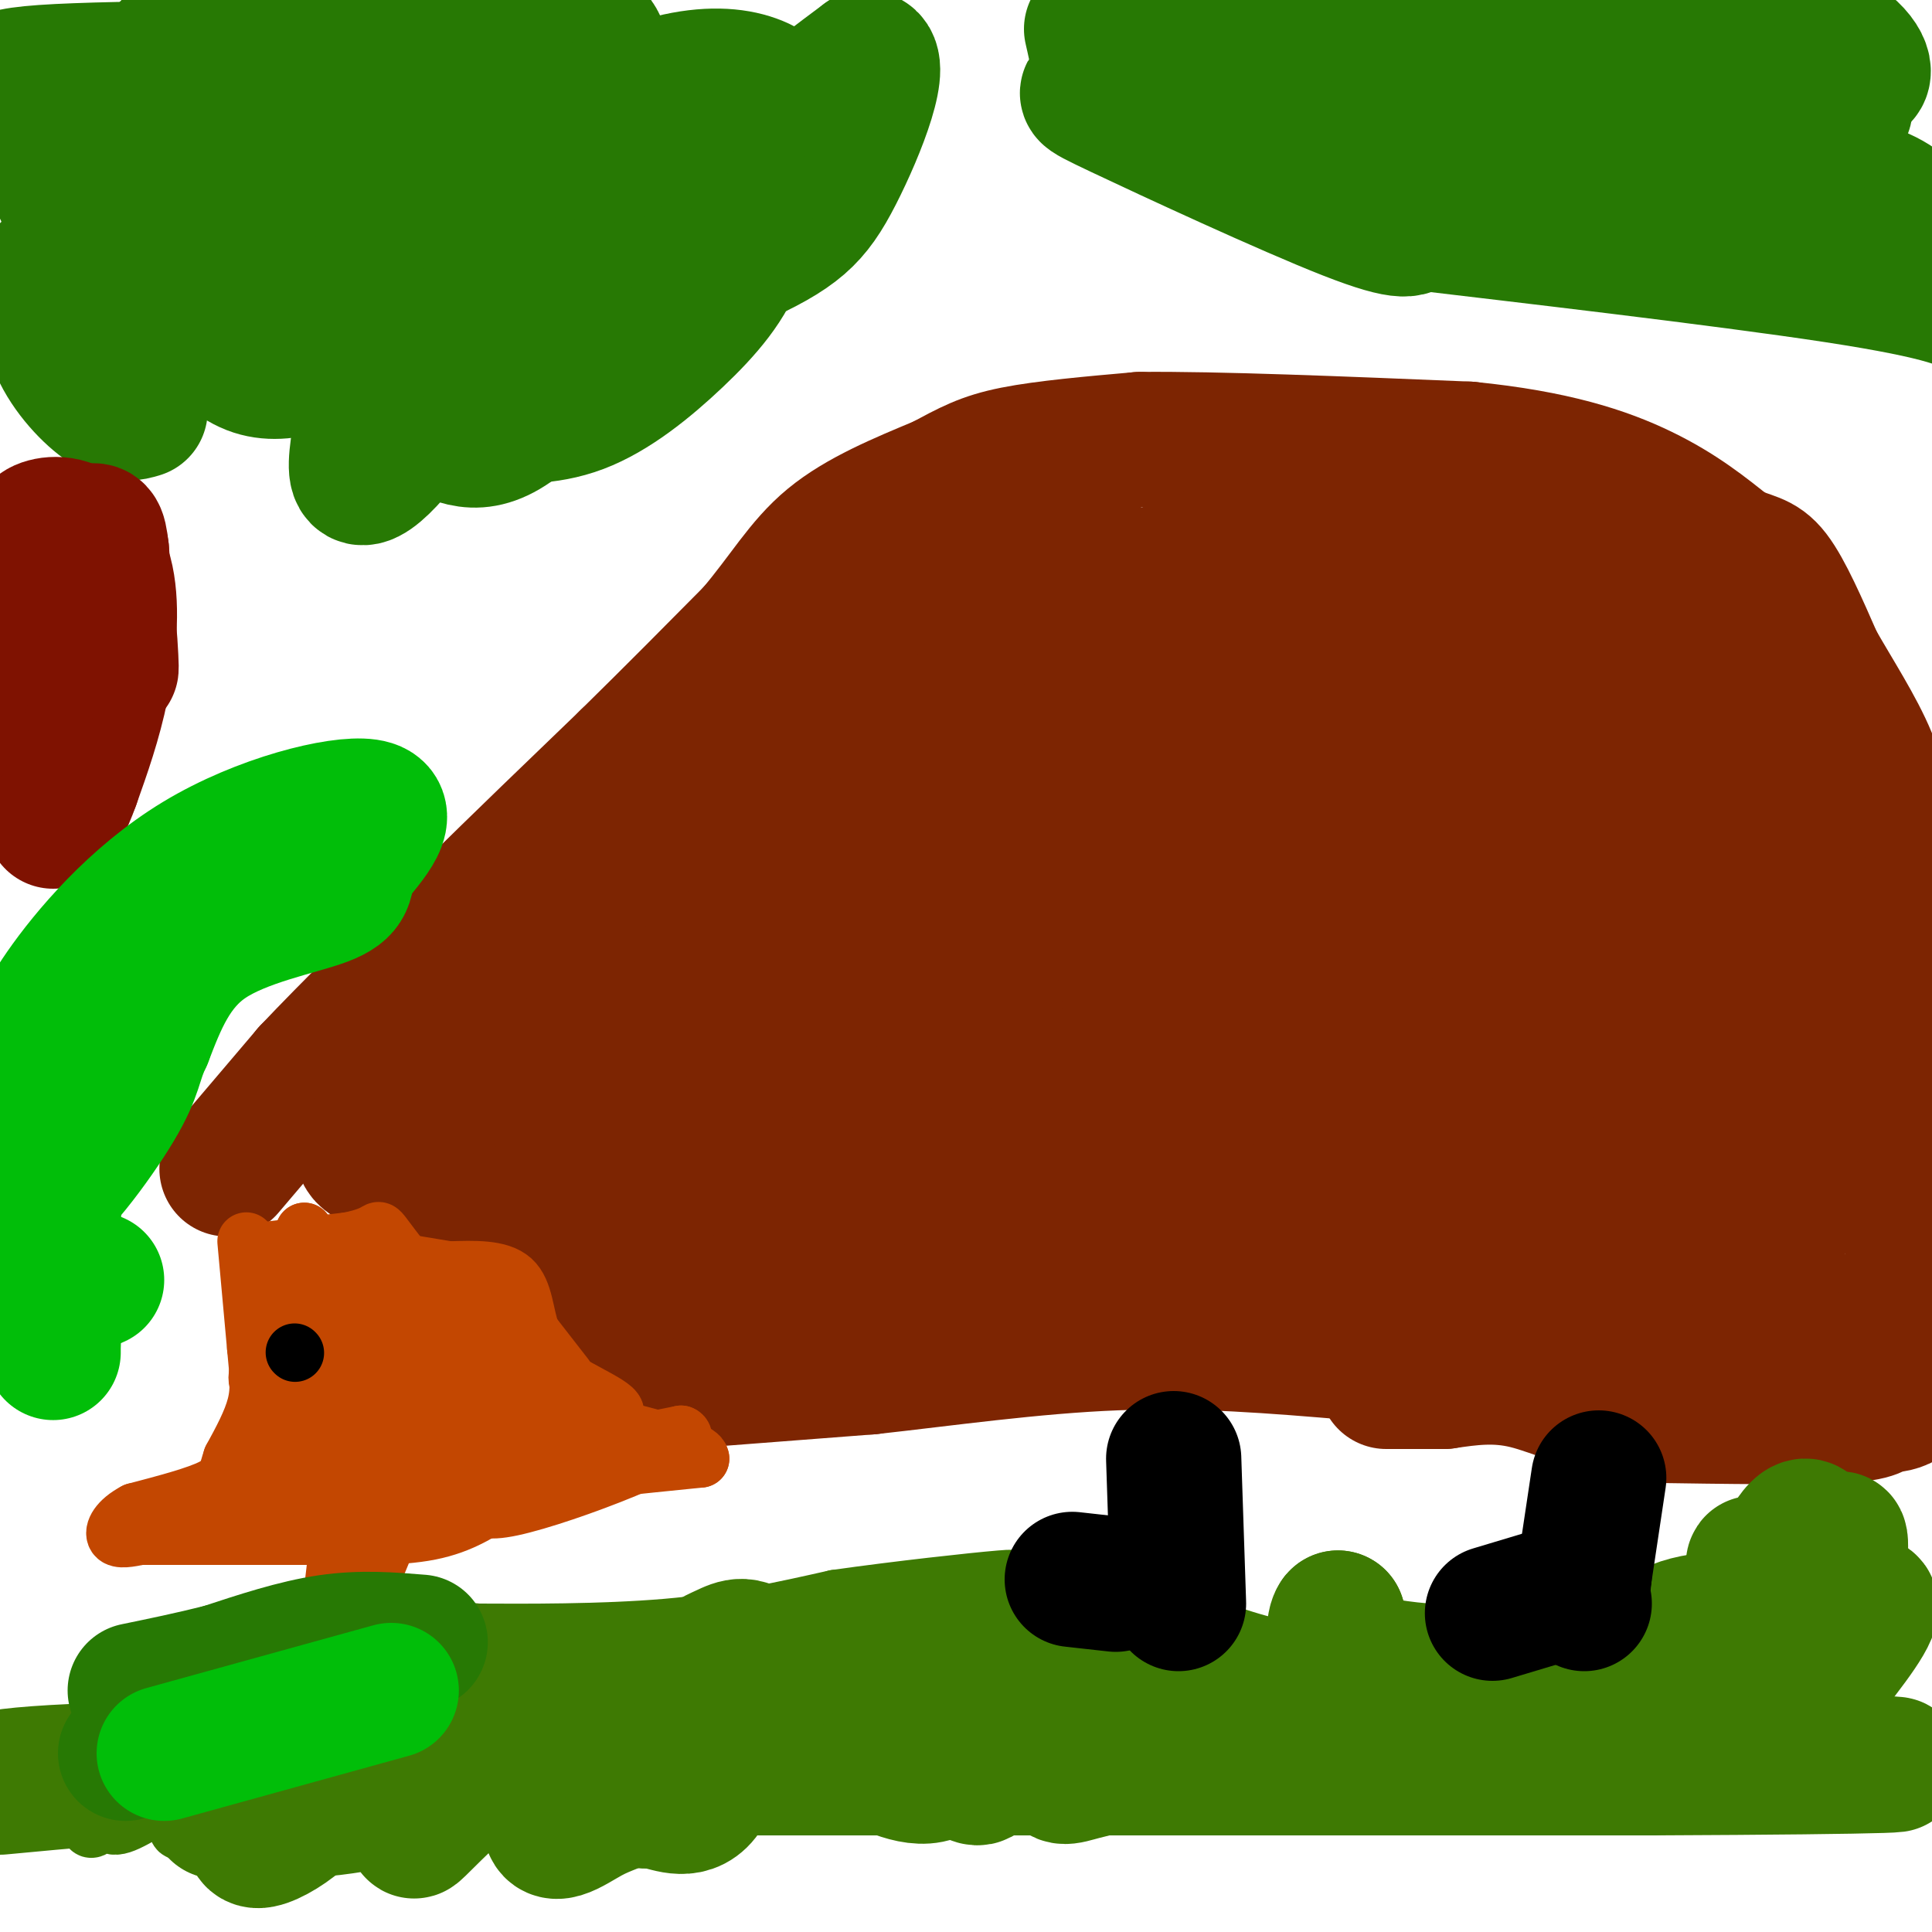 <svg viewBox='0 0 400 400' version='1.1' xmlns='http://www.w3.org/2000/svg' xmlns:xlink='http://www.w3.org/1999/xlink'><g fill='none' stroke='#7D2502' stroke-width='28' stroke-linecap='round' stroke-linejoin='round'><path d='M47,242c0.000,0.000 17.000,-20.000 17,-20'/><path d='M64,222c8.333,-8.833 20.667,-20.917 33,-33'/><path d='M97,189c11.000,-10.833 22.000,-21.417 33,-32'/><path d='M130,157c9.833,-9.667 17.917,-17.833 26,-26'/><path d='M156,131c6.578,-7.733 10.022,-14.067 16,-19c5.978,-4.933 14.489,-8.467 23,-12'/><path d='M195,100c5.756,-3.067 8.644,-4.733 15,-6c6.356,-1.267 16.178,-2.133 26,-3'/><path d='M236,91c15.667,-0.167 41.833,0.917 68,2'/><path d='M304,93c17.778,1.778 28.222,5.222 36,9c7.778,3.778 12.889,7.889 18,12'/><path d='M358,114c4.400,2.178 6.400,1.622 9,5c2.600,3.378 5.800,10.689 9,18'/><path d='M376,137c3.711,6.533 8.489,13.867 11,20c2.511,6.133 2.756,11.067 3,16'/><path d='M390,173c1.167,12.667 2.583,36.333 4,60'/><path d='M394,233c1.333,18.167 2.667,33.583 4,49'/><path d='M398,282c-1.202,9.500 -6.208,8.750 -8,9c-1.792,0.250 -0.369,1.500 -8,2c-7.631,0.500 -24.315,0.250 -41,0'/><path d='M341,293c-11.178,-1.556 -18.622,-5.444 -25,-7c-6.378,-1.556 -11.689,-0.778 -17,0'/><path d='M299,286c-4.833,0.000 -8.417,0.000 -12,0'/><path d='M141,286c0.000,0.000 39.000,-3.000 39,-3'/><path d='M180,283c15.222,-1.667 33.778,-4.333 51,-5c17.222,-0.667 33.111,0.667 49,2'/><path d='M139,283c0.000,0.000 -11.000,-16.000 -11,-16'/><path d='M128,267c-3.250,-5.048 -5.875,-9.667 -15,-14c-9.125,-4.333 -24.750,-8.381 -32,-11c-7.250,-2.619 -6.125,-3.810 -5,-5'/><path d='M76,237c2.289,-5.622 10.511,-17.178 21,-29c10.489,-11.822 23.244,-23.911 36,-36'/><path d='M133,172c-3.869,7.750 -31.542,45.125 -37,52c-5.458,6.875 11.298,-16.750 21,-29c9.702,-12.250 12.351,-13.125 15,-14'/><path d='M132,181c-3.520,13.904 -19.820,55.665 -15,53c4.820,-2.665 30.759,-49.756 32,-47c1.241,2.756 -22.217,55.359 -26,63c-3.783,7.641 12.108,-29.679 28,-67'/><path d='M151,183c-1.806,7.918 -20.319,61.213 -15,55c5.319,-6.213 34.472,-71.936 37,-68c2.528,3.936 -21.570,77.529 -29,91c-7.430,13.471 1.807,-33.181 9,-66c7.193,-32.819 12.341,-51.805 12,-42c-0.341,9.805 -6.170,48.403 -12,87'/><path d='M153,240c2.031,-4.372 13.110,-58.802 13,-54c-0.110,4.802 -11.408,68.836 -7,54c4.408,-14.836 24.522,-108.544 28,-113c3.478,-4.456 -9.679,80.339 -14,96c-4.321,15.661 0.194,-37.811 2,-58c1.806,-20.189 0.903,-7.094 0,6'/><path d='M175,171c0.210,7.298 0.736,22.544 0,24c-0.736,1.456 -2.733,-10.878 -1,-24c1.733,-13.122 7.197,-27.033 4,-14c-3.197,13.033 -15.056,53.009 -20,61c-4.944,7.991 -2.972,-16.005 -1,-40'/><path d='M150,158c8.542,-5.373 17.085,-10.746 34,-18c16.915,-7.254 42.204,-16.388 55,-21c12.796,-4.612 13.099,-4.703 24,-5c10.901,-0.297 32.400,-0.799 45,0c12.600,0.799 16.300,2.900 20,5'/><path d='M328,119c13.714,0.833 38.000,0.417 22,0c-16.000,-0.417 -72.286,-0.833 -100,0c-27.714,0.833 -26.857,2.917 -26,5'/><path d='M224,124c-8.673,1.985 -17.354,4.449 -21,4c-3.646,-0.449 -2.256,-3.811 3,-9c5.256,-5.189 14.376,-12.205 16,-14c1.624,-1.795 -4.250,1.630 -7,5c-2.750,3.370 -2.375,6.685 -2,10'/><path d='M213,120c-3.524,7.500 -11.333,21.250 -14,37c-2.667,15.750 -0.190,33.500 -1,47c-0.810,13.500 -4.905,22.750 -9,32'/><path d='M189,236c-2.833,8.333 -5.417,13.167 -8,18'/><path d='M181,254c-1.867,4.489 -2.533,6.711 -6,8c-3.467,1.289 -9.733,1.644 -16,2'/><path d='M159,264c10.667,0.167 45.333,-0.417 80,-1'/><path d='M239,263c28.356,-0.556 59.244,-1.444 81,0c21.756,1.444 34.378,5.222 47,9'/><path d='M367,272c11.756,1.844 17.644,1.956 9,1c-8.644,-0.956 -31.822,-2.978 -55,-5'/><path d='M321,268c-30.000,-0.690 -77.500,0.083 -98,0c-20.500,-0.083 -14.000,-1.024 3,-5c17.000,-3.976 44.500,-10.988 72,-18'/><path d='M298,245c12.663,-3.748 8.322,-4.118 20,-4c11.678,0.118 39.375,0.724 49,0c9.625,-0.724 1.179,-2.778 -14,-3c-15.179,-0.222 -37.089,1.389 -59,3'/><path d='M294,241c-22.058,1.767 -47.703,4.684 -65,6c-17.297,1.316 -26.245,1.032 -31,0c-4.755,-1.032 -5.316,-2.813 -2,-6c3.316,-3.187 10.508,-7.781 31,-12c20.492,-4.219 54.283,-8.063 78,-10c23.717,-1.937 37.358,-1.969 51,-2'/><path d='M356,217c9.440,-0.688 7.541,-1.408 8,0c0.459,1.408 3.275,4.943 5,10c1.725,5.057 2.359,11.636 0,26c-2.359,14.364 -7.709,36.515 -5,21c2.709,-15.515 13.479,-68.695 14,-82c0.521,-13.305 -9.206,13.264 -14,33c-4.794,19.736 -4.655,32.639 -4,27c0.655,-5.639 1.828,-29.819 3,-54'/><path d='M351,233c3.146,-9.529 6.292,-19.058 8,-33c1.708,-13.942 1.978,-32.295 0,-30c-1.978,2.295 -6.205,25.240 -8,39c-1.795,13.760 -1.157,18.337 0,20c1.157,1.663 2.835,0.413 4,-3c1.165,-3.413 1.817,-8.991 2,-24c0.183,-15.009 -0.104,-39.451 -3,-46c-2.896,-6.549 -8.402,4.794 -12,13c-3.598,8.206 -5.289,13.275 -6,20c-0.711,6.725 -0.443,15.107 -1,21c-0.557,5.893 -1.941,9.297 0,8c1.941,-1.297 7.205,-7.295 11,-13c3.795,-5.705 6.120,-11.117 7,-22c0.880,-10.883 0.314,-27.238 -2,-32c-2.314,-4.762 -6.375,2.068 -9,14c-2.625,11.932 -3.812,28.966 -5,46'/><path d='M337,211c0.428,8.490 3.997,6.714 7,-4c3.003,-10.714 5.438,-30.367 4,-41c-1.438,-10.633 -6.751,-12.247 -10,-14c-3.249,-1.753 -4.436,-3.646 -9,-3c-4.564,0.646 -12.505,3.830 -17,9c-4.495,5.170 -5.542,12.325 -6,20c-0.458,7.675 -0.325,15.870 0,22c0.325,6.130 0.842,10.195 3,13c2.158,2.805 5.958,4.351 9,5c3.042,0.649 5.326,0.402 8,0c2.674,-0.402 5.739,-0.958 8,-10c2.261,-9.042 3.718,-26.569 4,-36c0.282,-9.431 -0.610,-10.767 -3,-13c-2.390,-2.233 -6.278,-5.362 -10,-8c-3.722,-2.638 -7.279,-4.784 -14,-1c-6.721,3.784 -16.606,13.499 -22,22c-5.394,8.501 -6.295,15.789 -7,23c-0.705,7.211 -1.212,14.343 0,20c1.212,5.657 4.143,9.837 7,12c2.857,2.163 5.638,2.309 8,2c2.362,-0.309 4.303,-1.072 7,-4c2.697,-2.928 6.149,-8.019 8,-20c1.851,-11.981 2.100,-30.852 1,-40c-1.100,-9.148 -3.550,-8.574 -6,-8'/><path d='M272,231c7.917,2.333 15.833,4.667 21,2c5.167,-2.667 7.583,-10.333 10,-18'/><path d='M243,193c-0.422,1.644 -0.844,3.289 0,4c0.844,0.711 2.956,0.489 4,-8c1.044,-8.489 1.022,-25.244 1,-42'/><path d='M229,144c-8.043,40.009 -16.086,80.017 -16,73c0.086,-7.017 8.302,-61.060 11,-68c2.698,-6.940 -0.122,33.222 0,50c0.122,16.778 3.187,10.171 4,12c0.813,1.829 -0.625,12.094 3,0c3.625,-12.094 12.312,-46.547 21,-81'/><path d='M252,130c3.031,-18.575 0.109,-24.514 1,-3c0.891,21.514 5.597,70.480 7,70c1.403,-0.480 -0.496,-50.405 0,-69c0.496,-18.595 3.388,-5.859 0,11c-3.388,16.859 -13.057,37.841 -17,49c-3.943,11.159 -2.160,12.496 -4,5c-1.840,-7.496 -7.303,-23.826 -9,-32c-1.697,-8.174 0.372,-8.193 -3,1c-3.372,9.193 -12.186,27.596 -21,46'/><path d='M206,208c-3.135,3.461 -0.471,-10.886 3,-21c3.471,-10.114 7.750,-15.995 11,-18c3.250,-2.005 5.472,-0.133 9,-6c3.528,-5.867 8.362,-19.471 9,0c0.638,19.471 -2.920,72.019 3,68c5.920,-4.019 21.319,-64.603 24,-70c2.681,-5.397 -7.355,44.393 -9,57c-1.645,12.607 5.101,-11.969 8,-26c2.899,-14.031 1.949,-17.515 1,-21'/><path d='M265,171c0.559,-9.900 1.456,-24.150 2,-18c0.544,6.150 0.733,32.700 1,37c0.267,4.300 0.610,-13.650 0,-23c-0.610,-9.350 -2.174,-10.100 7,-13c9.174,-2.900 29.087,-7.950 49,-13'/><path d='M324,141c14.607,-2.095 26.625,-0.833 36,0c9.375,0.833 16.107,1.238 16,8c-0.107,6.762 -7.054,19.881 -14,33'/><path d='M362,182c2.036,-1.821 14.125,-22.875 1,-38c-13.125,-15.125 -51.464,-24.321 -71,-28c-19.536,-3.679 -20.268,-1.839 -21,0'/><path d='M271,116c-11.267,1.378 -28.933,4.822 -21,9c7.933,4.178 41.467,9.089 75,14'/><path d='M325,139c12.500,2.333 6.250,1.167 0,0'/></g>
<g fill='none' stroke='#C34701' stroke-width='12' stroke-linecap='round' stroke-linejoin='round'><path d='M51,257c0.000,0.000 2.000,22.000 2,22'/><path d='M53,279c0.533,5.600 0.867,8.600 0,12c-0.867,3.400 -2.933,7.200 -5,11'/><path d='M48,302c-0.956,2.822 -0.844,4.378 -4,6c-3.156,1.622 -9.578,3.311 -16,5'/><path d='M28,313c-3.600,1.889 -4.600,4.111 -4,5c0.600,0.889 2.800,0.444 5,0'/><path d='M29,318c6.500,0.000 20.250,0.000 34,0'/><path d='M63,318c10.400,0.089 19.400,0.311 26,-1c6.600,-1.311 10.800,-4.156 15,-7'/><path d='M104,310c2.378,-1.800 0.822,-2.800 7,-4c6.178,-1.200 20.089,-2.600 34,-4'/><path d='M145,302c0.000,-2.333 -17.000,-6.167 -34,-10'/><path d='M111,292c-6.167,-4.167 -4.583,-9.583 -3,-15'/><path d='M117,285c0.000,0.000 -7.000,-9.000 -7,-9'/><path d='M110,276c-1.400,-3.756 -1.400,-8.644 -4,-11c-2.600,-2.356 -7.800,-2.178 -13,-2'/><path d='M93,263c-6.167,-1.000 -15.083,-2.500 -24,-4'/><path d='M69,259c-7.600,-0.533 -14.600,0.133 -14,0c0.600,-0.133 8.800,-1.067 17,-2'/><path d='M72,257c3.960,-0.750 5.360,-1.624 6,-2c0.640,-0.376 0.518,-0.255 3,3c2.482,3.255 7.566,9.644 10,15c2.434,5.356 2.217,9.678 2,14'/><path d='M93,287c0.510,3.671 0.786,5.850 0,9c-0.786,3.150 -2.635,7.271 -7,10c-4.365,2.729 -11.247,4.065 -14,4c-2.753,-0.065 -1.376,-1.533 0,-3'/><path d='M72,307c0.070,-5.999 0.245,-19.497 -1,-25c-1.245,-5.503 -3.911,-3.011 -7,3c-3.089,6.011 -6.601,15.541 -7,15c-0.399,-0.541 2.315,-11.155 3,-14c0.685,-2.845 -0.657,2.077 -2,7'/><path d='M58,293c0.000,-0.244 1.000,-4.356 1,-3c0.000,1.356 -1.000,8.178 -2,15'/><path d='M104,295c-23.083,7.833 -46.167,15.667 -40,16c6.167,0.333 41.583,-6.833 77,-14'/><path d='M141,297c4.200,1.600 -23.800,12.600 -35,15c-11.200,2.400 -5.600,-3.800 0,-10'/><path d='M106,297c-1.417,-8.083 -2.833,-16.167 -5,-17c-2.167,-0.833 -5.083,5.583 -8,12'/><path d='M93,292c0.230,-3.821 4.804,-19.375 0,-7c-4.804,12.375 -18.986,52.678 -23,54c-4.014,1.322 2.139,-36.337 7,-51c4.861,-14.663 8.431,-6.332 12,2'/><path d='M89,290c2.895,-0.657 4.131,-3.299 4,-5c-0.131,-1.701 -1.629,-2.460 -4,1c-2.371,3.460 -5.614,11.140 -5,11c0.614,-0.140 5.084,-8.100 8,-15c2.916,-6.900 4.277,-12.738 0,-13c-4.277,-0.262 -14.193,5.054 -19,10c-4.807,4.946 -4.505,9.522 -4,13c0.505,3.478 1.213,5.860 4,4c2.787,-1.860 7.653,-7.960 10,-14c2.347,-6.040 2.173,-12.020 2,-18'/><path d='M85,264c-1.028,-3.704 -4.598,-3.964 -11,0c-6.402,3.964 -15.637,12.152 -19,17c-3.363,4.848 -0.853,6.355 0,8c0.853,1.645 0.048,3.427 4,0c3.952,-3.427 12.659,-12.064 15,-13c2.341,-0.936 -1.685,5.829 -2,8c-0.315,2.171 3.080,-0.253 5,-3c1.920,-2.747 2.363,-5.816 0,-5c-2.363,0.816 -7.532,5.519 -10,9c-2.468,3.481 -2.234,5.741 -2,8'/><path d='M65,293c-0.333,1.333 -0.167,0.667 0,0'/><path d='M57,309c5.333,-6.250 10.667,-12.500 13,-19c2.333,-6.500 1.667,-13.250 1,-20'/><path d='M71,270c-1.167,-5.833 -4.583,-10.417 -8,-15'/><path d='M63,255c-1.200,4.689 -0.200,23.911 -1,34c-0.800,10.089 -3.400,11.044 -6,12'/><path d='M56,301c-2.190,3.119 -4.667,4.917 -3,5c1.667,0.083 7.476,-1.548 16,-7c8.524,-5.452 19.762,-14.726 31,-24'/><path d='M100,275c4.467,-5.733 0.133,-8.067 1,-6c0.867,2.067 6.933,8.533 13,15'/><path d='M114,284c6.244,4.333 15.356,7.667 13,9c-2.356,1.333 -16.178,0.667 -30,0'/><path d='M51,308c0.000,0.000 -1.000,0.000 -1,0'/></g>
<g fill='none' stroke='#000000' stroke-width='12' stroke-linecap='round' stroke-linejoin='round'><path d='M61,280c0.000,0.000 0.100,0.100 0.1,0.1'/></g>
<g fill='none' stroke='#3E7A03' stroke-width='12' stroke-linecap='round' stroke-linejoin='round'><path d='M37,364c7.778,-7.244 15.556,-14.489 24,-19c8.444,-4.511 17.556,-6.289 24,-7c6.444,-0.711 10.222,-0.356 14,0'/><path d='M99,338c9.289,0.044 25.511,0.156 39,-1c13.489,-1.156 24.244,-3.578 35,-6'/><path d='M173,331c13.133,-1.867 28.467,-3.533 34,-4c5.533,-0.467 1.267,0.267 -3,1'/><path d='M204,328c-8.014,2.927 -26.550,9.743 -42,12c-15.450,2.257 -27.813,-0.046 -47,2c-19.187,2.046 -45.196,8.442 -45,11c0.196,2.558 26.598,1.279 53,0'/><path d='M123,353c-8.754,5.304 -57.139,18.563 -70,21c-12.861,2.437 9.802,-5.950 16,-9c6.198,-3.050 -4.068,-0.765 -11,2c-6.932,2.765 -10.528,6.009 -11,8c-0.472,1.991 2.181,2.728 8,-1c5.819,-3.728 14.806,-11.922 14,-12c-0.806,-0.078 -11.403,7.961 -22,16'/><path d='M47,378c-3.179,3.116 -0.126,2.906 4,1c4.126,-1.906 9.325,-5.507 10,-8c0.675,-2.493 -3.174,-3.877 -9,-1c-5.826,2.877 -13.630,10.014 -15,9c-1.370,-1.014 3.695,-10.179 2,-11c-1.695,-0.821 -10.149,6.702 -11,6c-0.851,-0.702 5.900,-9.629 8,-13c2.100,-3.371 -0.450,-1.185 -3,1'/><path d='M33,362c-3.385,4.034 -10.346,13.620 -13,16c-2.654,2.380 -1.000,-2.444 0,-3c1.000,-0.556 1.346,3.158 4,3c2.654,-0.158 7.615,-4.188 13,-6c5.385,-1.812 11.192,-1.406 17,-1'/><path d='M54,371c9.333,-1.667 24.167,-5.333 39,-9'/></g>
<g fill='none' stroke='#3E7A03' stroke-width='28' stroke-linecap='round' stroke-linejoin='round'><path d='M45,375c11.500,-3.750 23.000,-7.500 33,-9c10.000,-1.500 18.500,-0.750 27,0'/><path d='M105,366c44.000,0.000 140.500,0.000 237,0'/><path d='M342,366c51.711,-0.222 62.489,-0.778 38,-1c-24.489,-0.222 -84.244,-0.111 -144,0'/><path d='M236,365c-63.733,0.044 -151.067,0.156 -195,1c-43.933,0.844 -44.467,2.422 -45,4'/><path d='M0,370c27.689,-2.600 55.378,-5.200 63,-2c7.622,3.200 -4.822,12.200 -9,13c-4.178,0.800 -0.089,-6.600 4,-14'/><path d='M58,367c0.071,-0.911 -1.752,3.812 0,6c1.752,2.188 7.079,1.842 13,1c5.921,-0.842 12.435,-2.180 15,-5c2.565,-2.820 1.179,-7.124 1,-6c-0.179,1.124 0.848,7.675 0,12c-0.848,4.325 -3.571,6.425 3,0c6.571,-6.425 22.435,-21.376 27,-21c4.565,0.376 -2.168,16.080 -3,22c-0.832,5.920 4.238,2.055 8,0c3.762,-2.055 6.218,-2.302 8,-4c1.782,-1.698 2.891,-4.849 4,-8'/><path d='M134,364c1.015,-1.827 1.552,-2.396 0,-3c-1.552,-0.604 -5.192,-1.243 -6,0c-0.808,1.243 1.218,4.367 3,6c1.782,1.633 3.321,1.775 5,-2c1.679,-3.775 3.498,-11.467 2,-15c-1.498,-3.533 -6.314,-2.907 -8,2c-1.686,4.907 -0.244,14.096 1,18c1.244,3.904 2.289,2.524 5,3c2.711,0.476 7.089,2.809 10,-2c2.911,-4.809 4.355,-16.758 3,-22c-1.355,-5.242 -5.507,-3.776 -8,-2c-2.493,1.776 -3.325,3.863 -4,7c-0.675,3.137 -1.193,7.325 3,9c4.193,1.675 13.096,0.838 22,0'/><path d='M162,363c2.894,-4.146 -0.871,-14.510 -4,-19c-3.129,-4.490 -5.621,-3.107 -8,-2c-2.379,1.107 -4.646,1.937 -5,5c-0.354,3.063 1.203,8.360 5,12c3.797,3.640 9.833,5.624 13,2c3.167,-3.624 3.466,-12.857 3,-13c-0.466,-0.143 -1.696,8.804 -2,13c-0.304,4.196 0.317,3.642 6,1c5.683,-2.642 16.427,-7.372 21,-10c4.573,-2.628 2.974,-3.154 3,-5c0.026,-1.846 1.677,-5.010 -2,-6c-3.677,-0.990 -12.682,0.195 -17,4c-4.318,3.805 -3.948,10.230 -2,14c1.948,3.770 5.474,4.885 9,6'/><path d='M182,365c4.510,2.235 11.286,4.823 14,0c2.714,-4.823 1.368,-17.057 0,-23c-1.368,-5.943 -2.757,-5.594 -4,0c-1.243,5.594 -2.339,16.432 0,18c2.339,1.568 8.113,-6.134 11,-11c2.887,-4.866 2.886,-6.895 2,-8c-0.886,-1.105 -2.657,-1.287 -4,0c-1.343,1.287 -2.258,4.042 -3,9c-0.742,4.958 -1.312,12.119 -1,15c0.312,2.881 1.506,1.484 3,2c1.494,0.516 3.287,2.947 4,-2c0.713,-4.947 0.347,-17.270 1,-21c0.653,-3.730 2.327,1.135 4,6'/><path d='M209,350c2.919,0.060 8.215,-2.791 10,0c1.785,2.791 0.059,11.222 0,15c-0.059,3.778 1.548,2.902 5,2c3.452,-0.902 8.750,-1.829 11,-5c2.250,-3.171 1.452,-8.584 2,-9c0.548,-0.416 2.442,4.167 6,5c3.558,0.833 8.779,-2.083 14,-5'/><path d='M257,353c5.289,-1.311 11.511,-2.089 15,-5c3.489,-2.911 4.244,-7.956 5,-13'/><path d='M277,335c-0.227,-0.135 -3.295,6.027 6,9c9.295,2.973 30.952,2.755 43,2c12.048,-0.755 14.487,-2.048 15,-3c0.513,-0.952 -0.900,-1.564 -3,-1c-2.100,0.564 -4.886,2.304 0,3c4.886,0.696 17.443,0.348 30,0'/><path d='M377,329c1.834,-6.015 3.668,-12.031 4,-10c0.332,2.031 -0.836,12.108 -2,11c-1.164,-1.108 -2.322,-13.400 -5,-14c-2.678,-0.600 -6.875,10.492 -9,13c-2.125,2.508 -2.179,-3.569 -2,-5c0.179,-1.431 0.589,1.785 1,5'/><path d='M364,329c0.667,2.786 1.833,7.250 7,7c5.167,-0.250 14.333,-5.214 16,-4c1.667,1.214 -4.167,8.607 -10,16'/><path d='M377,348c-2.155,0.417 -2.542,-6.542 -8,-10c-5.458,-3.458 -15.988,-3.417 -22,-1c-6.012,2.417 -7.506,7.208 -9,12'/><path d='M338,349c-13.726,2.667 -43.542,3.333 -61,2c-17.458,-1.333 -22.560,-4.667 -29,-6c-6.440,-1.333 -14.220,-0.667 -22,0'/><path d='M226,345c-5.000,0.000 -6.500,0.000 -8,0'/></g>
<g fill='none' stroke='#000000' stroke-width='28' stroke-linecap='round' stroke-linejoin='round'><path d='M243,302c0.000,0.000 1.000,30.000 1,30'/><path d='M331,306c0.000,0.000 -3.000,20.000 -3,20'/><path d='M328,326c-0.500,4.333 -0.250,5.167 0,6'/><path d='M309,334c0.000,0.000 10.000,-3.000 10,-3'/><path d='M222,327c0.000,0.000 9.000,1.000 9,1'/></g>
<g fill='none' stroke='#277904' stroke-width='28' stroke-linecap='round' stroke-linejoin='round'><path d='M26,363c0.000,0.000 31.000,-9.000 31,-9'/><path d='M87,340c-6.083,-0.500 -12.167,-1.000 -19,0c-6.833,1.000 -14.417,3.500 -22,6'/><path d='M46,346c-6.667,1.667 -12.333,2.833 -18,4'/><path d='M10,56c-0.111,5.444 -0.222,10.889 2,16c2.222,5.111 6.778,9.889 10,12c3.222,2.111 5.111,1.556 7,1'/><path d='M91,89c5.022,2.289 10.044,4.578 19,-4c8.956,-8.578 21.844,-28.022 34,-42c12.156,-13.978 23.578,-22.489 35,-31'/><path d='M179,12c4.614,-0.164 -1.351,14.925 -6,24c-4.649,9.075 -7.982,12.136 -21,18c-13.018,5.864 -35.719,14.533 -55,18c-19.281,3.467 -35.140,1.734 -51,0'/><path d='M46,72c-12.403,0.634 -17.909,2.220 -21,-1c-3.091,-3.220 -3.767,-11.244 -2,-15c1.767,-3.756 5.976,-3.242 11,2c5.024,5.242 10.864,15.212 18,18c7.136,2.788 15.568,-1.606 24,-6'/><path d='M76,70c2.468,6.010 -3.363,24.035 -2,28c1.363,3.965 9.918,-6.129 16,-16c6.082,-9.871 9.689,-19.517 10,-19c0.311,0.517 -2.675,11.199 -3,17c-0.325,5.801 2.012,6.723 9,3c6.988,-3.723 18.629,-12.091 24,-16c5.371,-3.909 4.472,-3.360 5,-6c0.528,-2.640 2.483,-8.470 -3,-11c-5.483,-2.530 -18.402,-1.762 -27,-1c-8.598,0.762 -12.873,1.516 -16,4c-3.127,2.484 -5.106,6.697 -6,10c-0.894,3.303 -0.702,5.697 0,10c0.702,4.303 1.915,10.515 5,13c3.085,2.485 8.043,1.242 13,0'/><path d='M101,86c5.310,0.176 12.084,0.617 19,-2c6.916,-2.617 13.973,-8.291 20,-14c6.027,-5.709 11.025,-11.452 13,-18c1.975,-6.548 0.928,-13.900 3,-18c2.072,-4.100 7.261,-4.946 -10,-6c-17.261,-1.054 -56.974,-2.314 -75,-1c-18.026,1.314 -14.364,5.203 -13,9c1.364,3.797 0.432,7.504 0,11c-0.432,3.496 -0.364,6.781 15,1c15.364,-5.781 46.023,-20.630 50,-27c3.977,-6.370 -18.727,-4.262 -32,-2c-13.273,2.262 -17.116,4.676 -20,6c-2.884,1.324 -4.809,1.556 -6,3c-1.191,1.444 -1.649,4.098 0,6c1.649,1.902 5.406,3.050 17,3c11.594,-0.050 31.027,-1.300 40,-3c8.973,-1.700 7.487,-3.850 6,-6'/><path d='M128,28c-12.148,-2.030 -45.519,-4.103 -62,-5c-16.481,-0.897 -16.072,-0.616 -18,1c-1.928,1.616 -6.194,4.566 -2,7c4.194,2.434 16.848,4.350 34,5c17.152,0.650 38.803,0.033 41,-4c2.197,-4.033 -15.062,-11.480 -21,-15c-5.938,-3.520 -0.557,-3.111 -18,-3c-17.443,0.111 -57.709,-0.075 -73,1c-15.291,1.075 -5.607,3.410 -2,5c3.607,1.590 1.138,2.437 0,4c-1.138,1.563 -0.946,3.844 14,5c14.946,1.156 44.645,1.186 55,0c10.355,-1.186 1.365,-3.589 -4,-5c-5.365,-1.411 -7.104,-1.832 -21,-2c-13.896,-0.168 -39.948,-0.084 -66,0'/><path d='M25,27c15.409,-0.952 30.817,-1.903 38,-3c7.183,-1.097 6.140,-2.338 0,-3c-6.140,-0.662 -17.378,-0.744 -24,-1c-6.622,-0.256 -8.629,-0.684 -11,2c-2.371,2.684 -5.106,8.481 -4,7c1.106,-1.481 6.053,-10.241 11,-19'/><path d='M35,10c11.268,-3.711 33.939,-3.489 45,-2c11.061,1.489 10.511,4.244 17,3c6.489,-1.244 20.016,-6.489 25,-4c4.984,2.489 1.424,12.711 1,16c-0.424,3.289 2.288,-0.356 5,-4'/><path d='M128,19c6.926,0.044 21.740,2.156 28,2c6.260,-0.156 3.967,-2.578 0,-4c-3.967,-1.422 -9.606,-1.844 -17,0c-7.394,1.844 -16.541,5.956 -26,8c-9.459,2.044 -19.229,2.022 -29,2'/><path d='M84,27c-18.059,0.770 -48.706,1.695 -37,2c11.706,0.305 65.767,-0.011 76,4c10.233,4.011 -23.360,12.349 -26,12c-2.640,-0.349 25.674,-9.385 36,-13c10.326,-3.615 2.663,-1.807 -5,0'/><path d='M128,32c-8.691,-0.616 -27.917,-2.155 -50,-3c-22.083,-0.845 -47.022,-0.997 -58,2c-10.978,2.997 -7.994,9.142 -5,11c2.994,1.858 5.997,-0.571 9,-3'/><path d='M24,39c-0.583,0.524 -6.542,3.333 -5,6c1.542,2.667 10.583,5.190 16,4c5.417,-1.190 7.208,-6.095 9,-11'/><path d='M226,6c1.173,5.119 2.345,10.238 1,12c-1.345,1.762 -5.208,0.167 5,5c10.208,4.833 34.488,16.095 47,21c12.512,4.905 13.256,3.452 14,2'/><path d='M293,46c20.133,2.400 63.467,7.400 87,11c23.533,3.600 27.267,5.800 31,8'/><path d='M399,55c-1.058,-7.049 -2.115,-14.098 -18,-17c-15.885,-2.902 -46.596,-1.657 -60,0c-13.404,1.657 -9.499,3.726 2,5c11.499,1.274 30.592,1.753 39,2c8.408,0.247 6.130,0.262 7,-1c0.870,-1.262 4.888,-3.801 3,-8c-1.888,-4.199 -9.682,-10.057 -24,-14c-14.318,-3.943 -35.159,-5.972 -56,-8'/><path d='M292,14c-9.533,-0.462 -5.366,2.382 -1,6c4.366,3.618 8.931,8.008 25,12c16.069,3.992 43.644,7.585 54,6c10.356,-1.585 3.494,-8.348 -9,-13c-12.494,-4.652 -30.621,-7.194 -57,-11c-26.379,-3.806 -61.009,-8.876 -67,-7c-5.991,1.876 16.656,10.697 47,15c30.344,4.303 68.384,4.086 84,3c15.616,-1.086 8.808,-3.043 2,-5'/><path d='M370,20c0.539,-2.372 0.887,-5.801 4,-6c3.113,-0.199 8.992,2.831 11,2c2.008,-0.831 0.145,-5.523 -7,-9c-7.145,-3.477 -19.573,-5.738 -32,-8'/><path d='M322,1c-3.810,2.112 -7.620,4.223 -10,6c-2.380,1.777 -3.329,3.219 -12,1c-8.671,-2.219 -25.065,-8.097 -27,-8c-1.935,0.097 10.590,6.171 30,10c19.410,3.829 45.705,5.415 72,7'/><path d='M375,17c11.988,3.238 5.958,7.833 2,11c-3.958,3.167 -5.845,4.905 -7,5c-1.155,0.095 -1.577,-1.452 -2,-3'/></g>
<g fill='none' stroke='#7F1201' stroke-width='28' stroke-linecap='round' stroke-linejoin='round'><path d='M11,121c-1.422,18.667 -2.844,37.333 -4,43c-1.156,5.667 -2.044,-1.667 0,-12c2.044,-10.333 7.022,-23.667 12,-37'/><path d='M19,115c2.844,0.422 3.956,19.978 4,23c0.044,3.022 -0.978,-10.489 -2,-24'/><path d='M21,114c-0.533,-4.622 -0.867,-4.178 -3,-4c-2.133,0.178 -6.067,0.089 -10,0'/><path d='M8,110c-0.670,-0.606 2.656,-2.121 6,-1c3.344,1.121 6.708,4.879 8,11c1.292,6.121 0.512,14.606 -1,22c-1.512,7.394 -3.756,13.697 -6,20'/><path d='M15,162c-1.667,4.667 -2.833,6.333 -4,8'/></g>
<g fill='none' stroke='#01BE09' stroke-width='28' stroke-linecap='round' stroke-linejoin='round'><path d='M81,350c0.000,0.000 -47.000,13.000 -47,13'/><path d='M11,251c0.000,15.583 0.000,31.167 0,29c0.000,-2.167 0.000,-22.083 0,-42'/><path d='M11,233c0.083,20.000 0.167,40.000 0,45c-0.167,5.000 -0.583,-5.000 -1,-15'/><path d='M8,217c0.012,-2.417 0.024,-4.833 5,-12c4.976,-7.167 14.917,-19.083 28,-27c13.083,-7.917 29.310,-11.833 35,-11c5.690,0.833 0.845,6.417 -4,12'/><path d='M72,179c-0.476,3.143 0.333,5.000 -5,7c-5.333,2.000 -16.810,4.143 -24,9c-7.190,4.857 -10.095,12.429 -13,20'/><path d='M30,215c-2.345,4.798 -1.708,6.792 -6,14c-4.292,7.208 -13.512,19.631 -17,20c-3.488,0.369 -1.244,-11.315 1,-23'/><path d='M8,226c0.422,3.489 0.978,23.711 3,33c2.022,9.289 5.511,7.644 9,6'/></g>
</svg>
